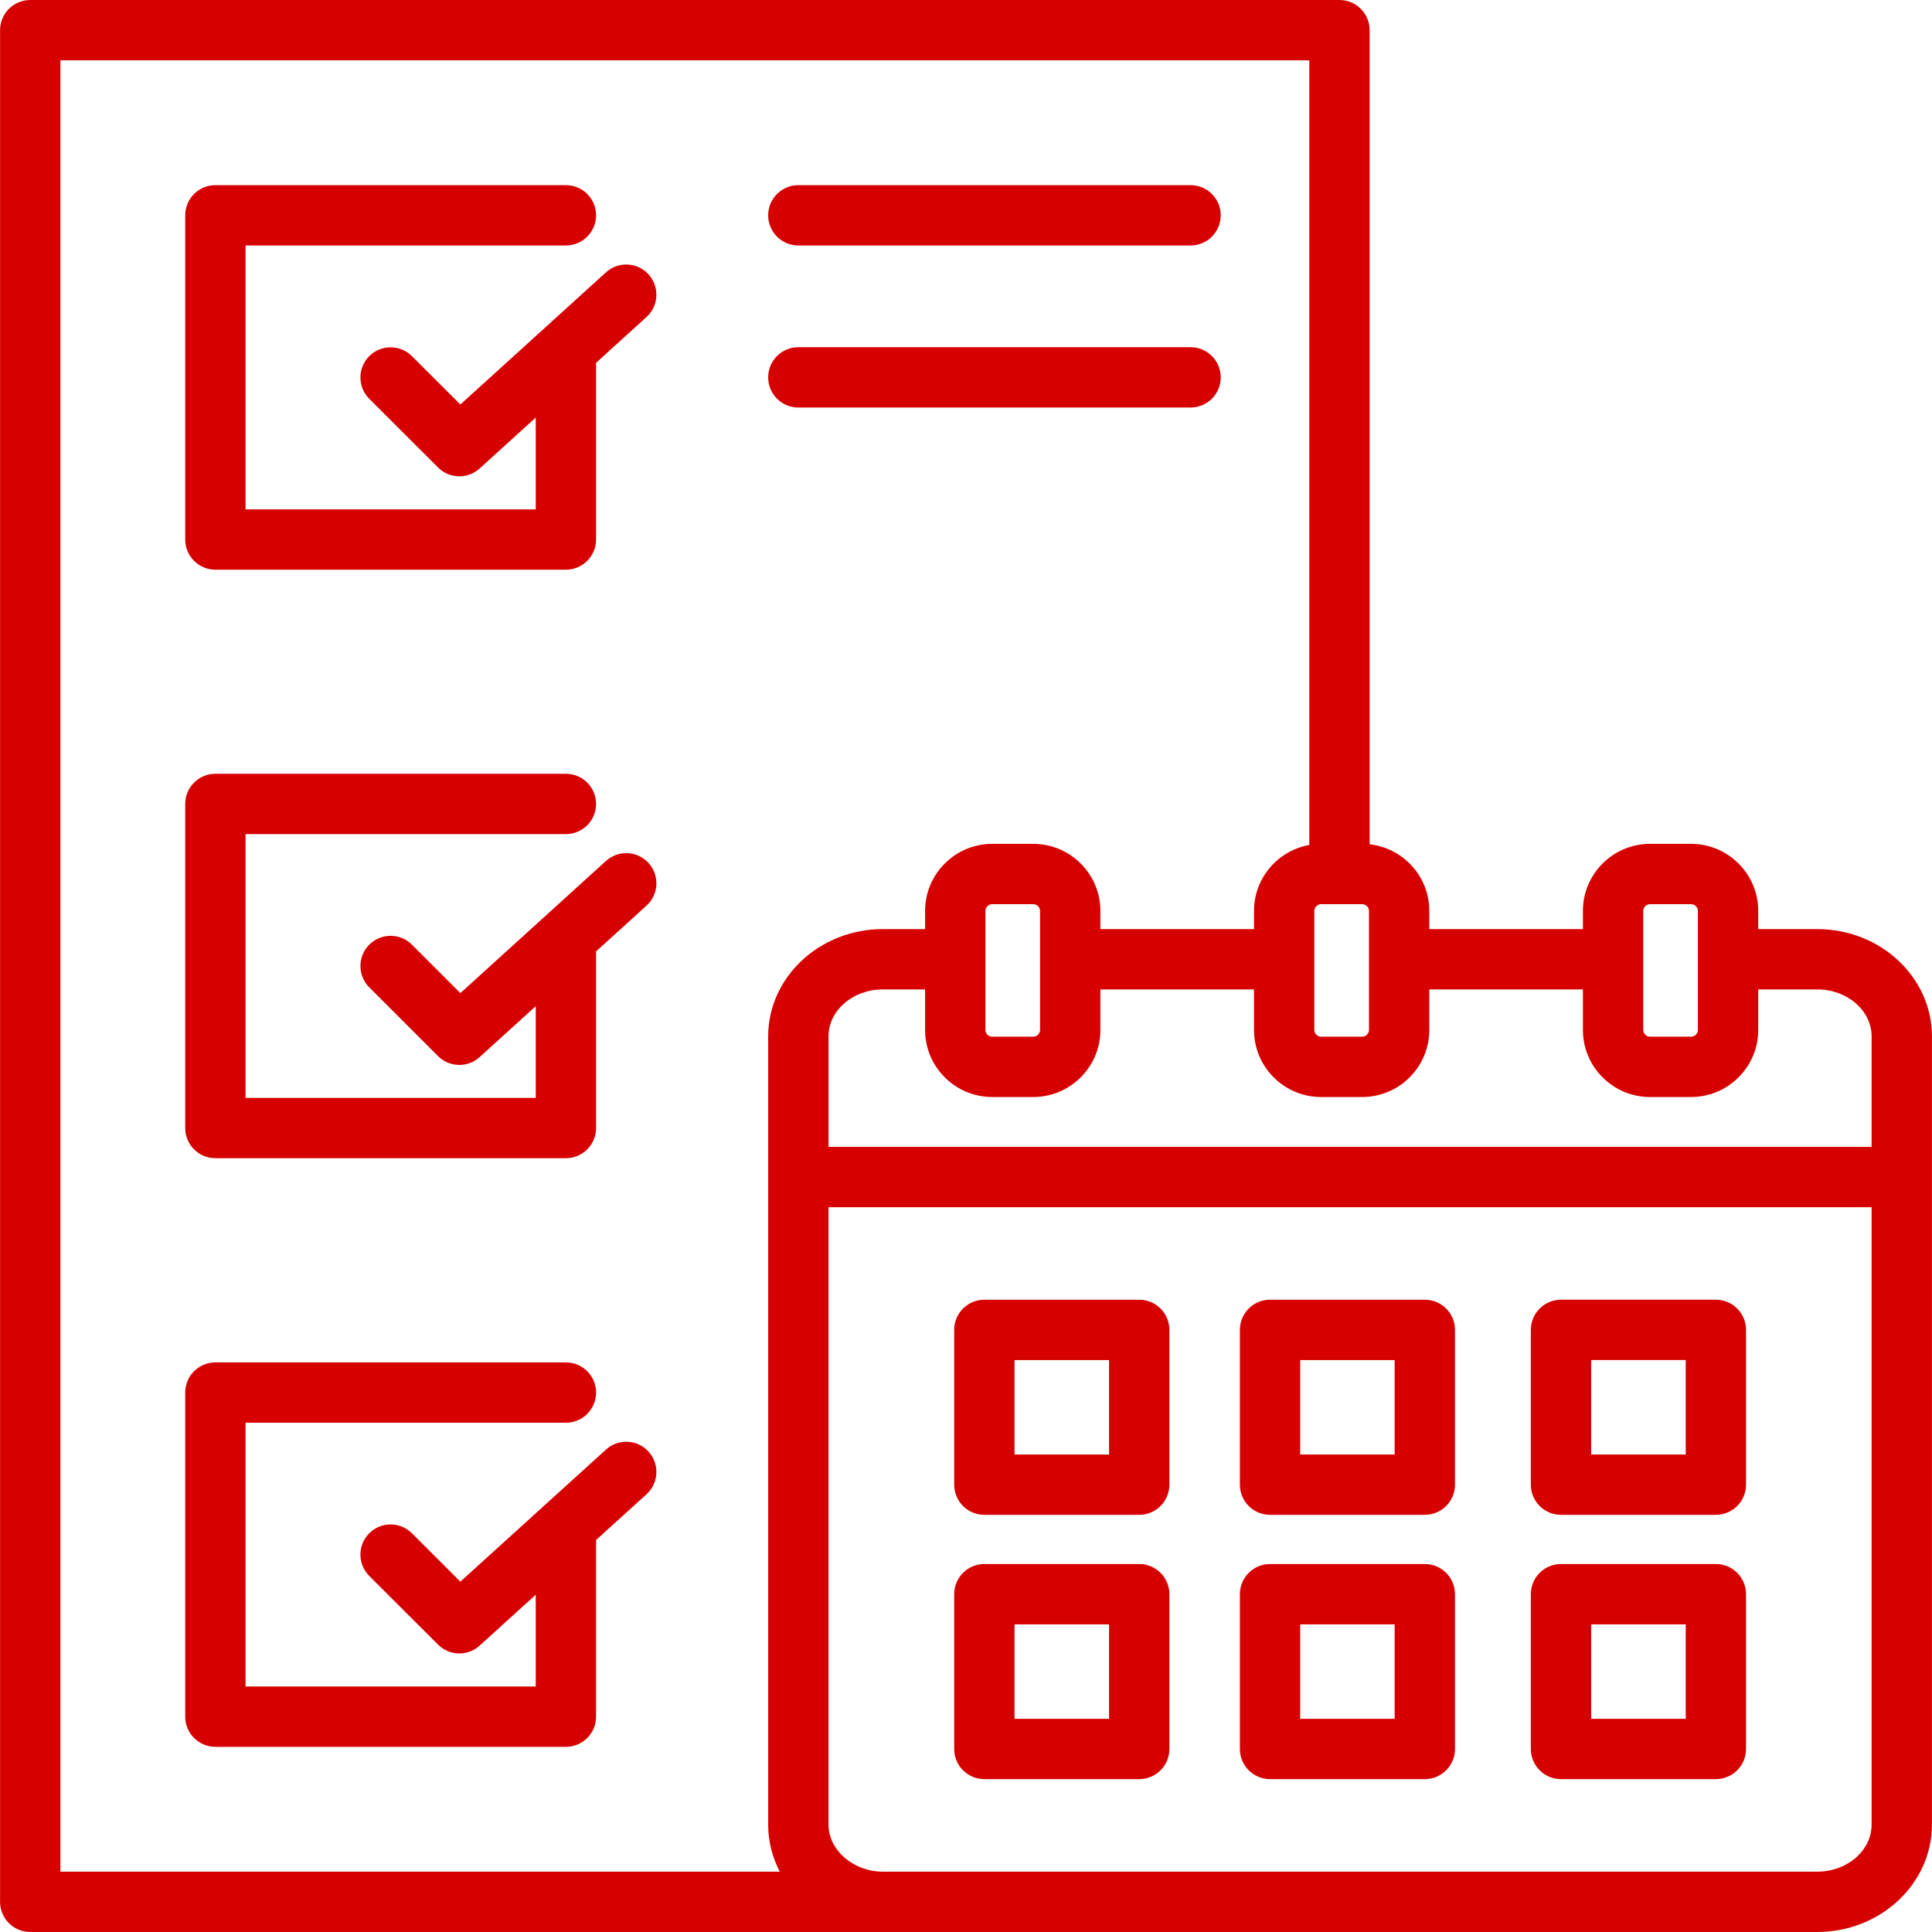 <svg xmlns="http://www.w3.org/2000/svg" version="1.1" xmlns:xlink="http://www.w3.org/1999/xlink" xmlns:svgjs="http://svgjs.com/svgjs" width="512" height="512" x="0" y="0" viewBox="0 0 512 512" style="enable-background:new 0 0 512 512" xml:space="preserve" class=""><g><path xmlns="http://www.w3.org/2000/svg" d="m481.596 246.221h-15.646v-4.819c0-9.8-7.986-17.773-17.803-17.773h-10.857c-9.815 0-17.801 7.973-17.801 17.773v4.819h-40.705v-4.819c0-9.129-6.933-16.666-15.817-17.655v-215.75c0-4.415-3.579-7.994-7.994-7.994h-346.961c-4.415 0-7.994 3.579-7.994 7.994v496.006c0 4.415 3.579 7.994 7.994 7.994h473.584c16.755 0 30.387-12.768 30.387-28.46v-208.885c-.001-15.677-13.632-28.431-30.387-28.431zm-46.119-4.82c0-.968.83-1.786 1.813-1.786h10.857c.983 0 1.814.818 1.814 1.786v31.55c0 .968-.831 1.785-1.814 1.785h-10.857c-.982 0-1.813-.817-1.813-1.785zm-15.989 20.807v10.743c0 9.8 7.985 17.773 17.801 17.773h10.857c9.816 0 17.803-7.974 17.803-17.773v-10.743h15.646c7.939 0 14.398 5.583 14.398 12.444v29.281h-276.432v-29.281c0-6.861 6.46-12.444 14.4-12.444h11.196v10.743c0 9.8 7.986 17.773 17.802 17.773h10.857c9.815 0 17.801-7.974 17.801-17.773v-10.743h40.705v10.743c0 9.8 7.986 17.773 17.803 17.773h10.855c9.816 0 17.803-7.974 17.803-17.773v-10.743zm-158.342 10.743v-31.55c0-.968.83-1.786 1.813-1.786h10.857c.982 0 1.813.818 1.813 1.786v31.55c0 .968-.83 1.785-1.813 1.785h-10.857c-.983 0-1.813-.817-1.813-1.785zm99.834-33.335c.983 0 1.814.818 1.814 1.786v31.55c0 .968-.831 1.785-1.814 1.785h-10.855c-.983 0-1.814-.817-1.814-1.785v-31.55c0-.968.831-1.786 1.814-1.786zm-344.974-223.625h330.972v207.933c-8.318 1.49-14.655 8.751-14.655 17.478v4.819h-40.705v-4.819c0-9.8-7.985-17.773-17.801-17.773h-10.857c-9.815 0-17.802 7.973-17.802 17.773v4.819h-11.196c-16.756 0-30.389 12.754-30.389 28.432v208.885c0 4.471 1.11 8.703 3.08 12.472h-190.647zm465.59 480.018h-247.635c-7.806 0-14.4-5.711-14.4-12.472v-163.615h276.434v163.615c-.001 6.877-6.46 12.472-14.399 12.472zm-179.689-151.569h-41.046c-4.415 0-7.994 3.579-7.994 7.994v41.018c0 4.415 3.579 7.994 7.994 7.994h41.046c4.415 0 7.994-3.579 7.994-7.994v-41.018c0-4.414-3.579-7.994-7.994-7.994zm-7.994 41.018h-25.058v-25.029h25.058zm83.679-41.018h-41.018c-4.415 0-7.994 3.579-7.994 7.994v41.018c0 4.415 3.579 7.994 7.994 7.994h41.018c4.415 0 7.994-3.579 7.994-7.994v-41.018c0-4.414-3.579-7.994-7.994-7.994zm-7.994 41.018h-25.029v-25.029h25.029zm-67.691 29.026h-41.046c-4.415 0-7.994 3.579-7.994 7.994v41.018c0 4.415 3.579 7.994 7.994 7.994h41.046c4.415 0 7.994-3.579 7.994-7.994v-41.018c0-4.415-3.579-7.994-7.994-7.994zm-7.994 41.018h-25.058v-25.029h25.058zm83.679-41.018h-41.018c-4.415 0-7.994 3.579-7.994 7.994v41.018c0 4.415 3.579 7.994 7.994 7.994h41.018c4.415 0 7.994-3.579 7.994-7.994v-41.018c0-4.415-3.579-7.994-7.994-7.994zm-7.994 41.018h-25.029v-25.029h25.029zm85.125-111.062h-41.045c-4.415 0-7.994 3.579-7.994 7.994v41.018c0 4.415 3.579 7.994 7.994 7.994h41.045c4.415 0 7.994-3.579 7.994-7.994v-41.018c0-4.414-3.579-7.994-7.994-7.994zm-7.994 41.018h-25.057v-25.029h25.057zm7.994 29.026h-41.045c-4.415 0-7.994 3.579-7.994 7.994v41.018c0 4.415 3.579 7.994 7.994 7.994h41.045c4.415 0 7.994-3.579 7.994-7.994v-41.018c0-4.415-3.579-7.994-7.994-7.994zm-7.994 41.018h-25.057v-25.029h25.057zm-397.645-312.52v-85.918c0-4.415 3.579-7.994 7.994-7.994h92.893c4.415 0 7.994 3.579 7.994 7.994s-3.579 7.994-7.994 7.994h-84.899v69.931h76.904v-24.328l-14.867 13.495c-1.527 1.386-3.451 2.075-5.372 2.075-2.048 0-4.093-.783-5.649-2.337l-18.227-18.199c-3.124-3.119-3.128-8.181-.008-11.305 3.117-3.124 8.18-3.128 11.305-.009l12.841 12.821 38.585-35.023c3.269-2.967 8.322-2.724 11.292.546 2.967 3.269 2.723 8.324-.546 11.292l-13.365 12.131v46.834c0 4.415-3.579 7.994-7.994 7.994h-92.893c-4.415 0-7.994-3.579-7.994-7.994zm0 155.963v-85.89c0-4.415 3.579-7.994 7.994-7.994h92.893c4.415 0 7.994 3.579 7.994 7.994s-3.579 7.994-7.994 7.994h-84.899v69.902h76.904v-24.3l-14.867 13.495c-1.527 1.387-3.451 2.075-5.372 2.075-2.05 0-4.097-.784-5.653-2.342l-18.227-18.227c-3.122-3.122-3.122-8.183 0-11.305 3.121-3.122 8.184-3.122 11.305 0l12.841 12.841 38.581-35.019c3.269-2.968 8.322-2.724 11.292.546 2.967 3.269 2.723 8.324-.546 11.292l-13.365 12.131v46.807c0 4.415-3.579 7.994-7.994 7.994h-92.893c-4.415 0-7.994-3.579-7.994-7.994zm122.794 85.764c2.966 3.27 2.72 8.325-.551 11.291l-13.362 12.12v46.815c0 4.415-3.579 7.994-7.994 7.994h-92.893c-4.415 0-7.994-3.579-7.994-7.994v-85.89c0-4.415 3.579-7.994 7.994-7.994h92.893c4.415 0 7.994 3.579 7.994 7.994s-3.579 7.994-7.994 7.994h-84.899v69.901h76.904v-24.319l-14.87 13.488c-1.526 1.385-3.449 2.073-5.369 2.073-2.048 0-4.093-.783-5.649-2.338l-18.227-18.199c-3.124-3.119-3.128-8.181-.008-11.305 3.117-3.124 8.18-3.128 11.305-.008l12.843 12.823 38.586-34.999c3.268-2.965 8.323-2.719 11.291.553zm31.694-327.645c0-4.415 3.579-7.994 7.994-7.994h103.947c4.415 0 7.994 3.579 7.994 7.994s-3.579 7.994-7.994 7.994h-103.947c-4.415 0-7.994-3.579-7.994-7.994zm0 42.945c0-4.415 3.579-7.994 7.994-7.994h103.947c4.415 0 7.994 3.579 7.994 7.994s-3.579 7.994-7.994 7.994h-103.947c-4.415 0-7.994-3.579-7.994-7.994z" fill="#d60000" data-original="#000000" class=""></path></g></svg>
